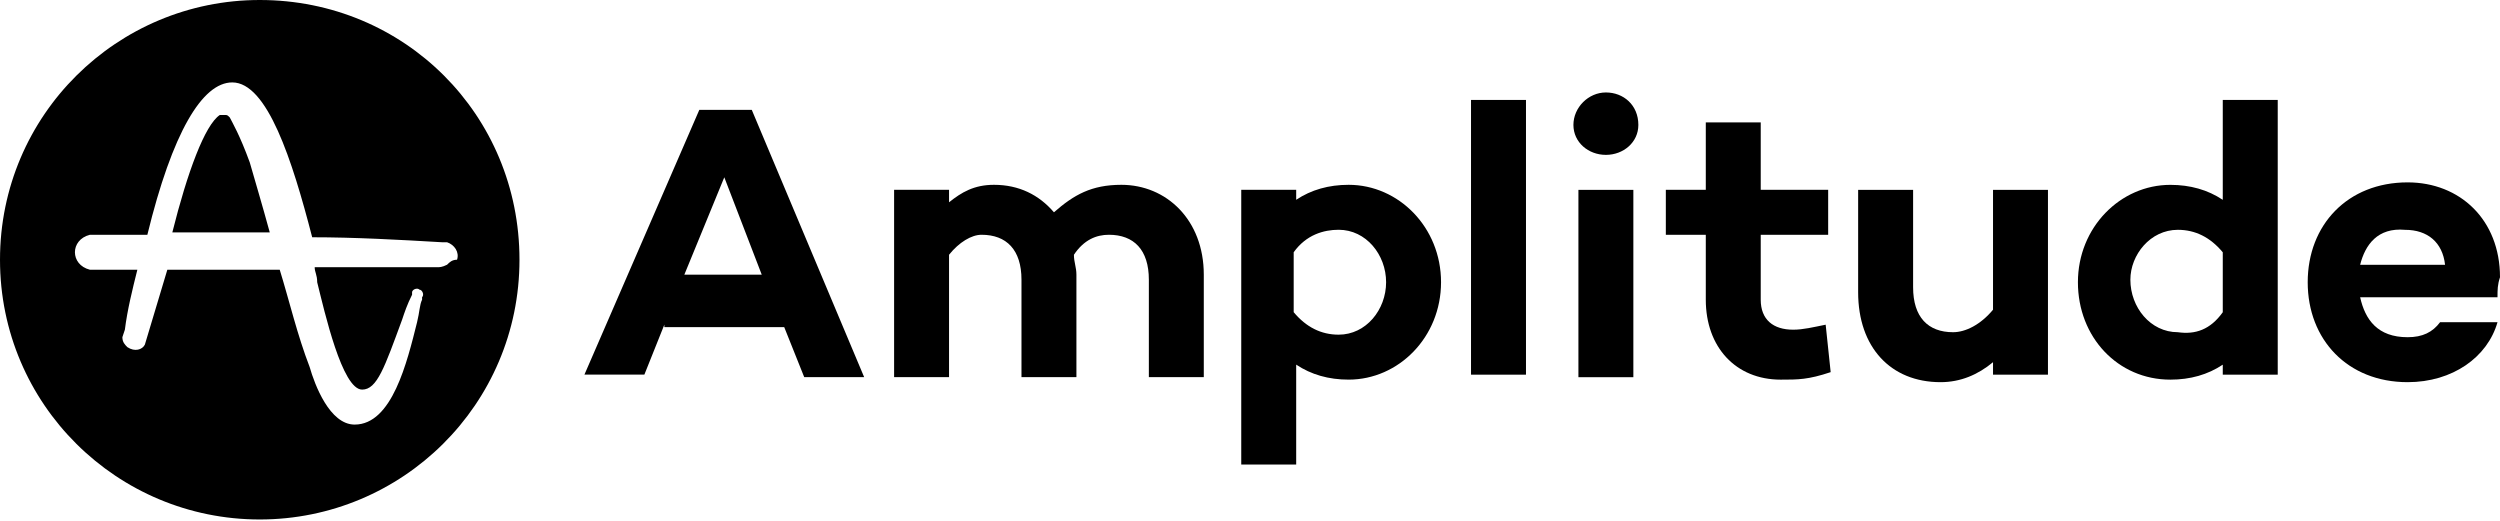 <svg width="120" height="25" viewBox="0 0 120 25" fill="none" xmlns="http://www.w3.org/2000/svg">
<path d="M11.03 5.639C10.91 5.52 10.91 5.52 10.79 5.52C10.67 5.52 10.67 5.52 10.55 5.52C9.831 5.999 8.992 8.277 8.272 11.154H8.992C10.31 11.154 11.629 11.154 12.948 11.154C12.588 9.835 12.229 8.636 11.989 7.797C11.509 6.479 11.15 5.879 11.03 5.639Z" fill="black"/>
<path d="M12.467 0C5.634 0 0 5.514 0 12.467C0 19.421 5.634 24.935 12.467 24.935C19.301 24.935 24.935 19.421 24.935 12.467C24.935 5.514 19.421 0 12.467 0ZM21.459 12.707C21.219 12.827 21.099 12.827 20.979 12.827H15.105C15.105 13.067 15.225 13.187 15.225 13.546C15.584 14.985 16.424 18.701 17.383 18.701C18.102 18.701 18.462 17.622 19.301 15.345C19.421 14.985 19.54 14.625 19.78 14.146V14.026C19.78 13.906 20.02 13.786 20.14 13.906C20.26 13.906 20.38 14.146 20.26 14.266V14.386C20.14 14.625 20.14 14.985 20.02 15.464C19.54 17.383 18.821 20.38 17.023 20.38C15.824 20.38 15.105 18.462 14.865 17.622C14.266 16.064 13.906 14.505 13.427 12.947H8.032L6.953 16.543C6.833 16.783 6.473 16.903 6.114 16.663C5.994 16.543 5.874 16.424 5.874 16.184L5.994 15.824C6.114 14.865 6.354 13.906 6.593 12.947H4.316C3.836 12.827 3.596 12.467 3.596 12.108C3.596 11.748 3.836 11.389 4.316 11.269C4.436 11.269 4.436 11.269 4.555 11.269H4.675C5.395 11.269 6.234 11.269 7.073 11.269C8.272 6.354 9.71 3.956 11.149 3.956C12.827 3.956 14.026 7.672 14.985 11.389C17.023 11.389 19.181 11.508 21.219 11.628H21.339H21.459C21.818 11.748 22.058 12.108 21.938 12.467C21.698 12.467 21.578 12.587 21.459 12.707Z" fill="black"/>
<path d="M31.889 15.583L30.93 17.981H28.053L33.567 5.273H36.085L41.479 18.101H38.602L37.643 15.703H31.889V15.583ZM34.766 8.51L32.848 13.185H36.564L34.766 8.51Z" fill="black"/>
<path d="M57.782 13.187V18.102H55.145V13.427C55.145 11.988 54.425 11.269 53.227 11.269C52.627 11.269 52.028 11.508 51.548 12.228C51.548 12.587 51.668 12.827 51.668 13.187V18.102H49.031V13.427C49.031 11.988 48.312 11.269 47.113 11.269C46.633 11.269 46.034 11.628 45.554 12.228V18.102H42.917V9.111H45.554V9.71C46.154 9.231 46.753 8.871 47.712 8.871C48.911 8.871 49.87 9.351 50.589 10.19C51.548 9.351 52.388 8.871 53.826 8.871C55.984 8.871 57.782 10.549 57.782 13.187Z" fill="black"/>
<path d="M69.17 13.546C69.17 16.184 67.132 18.222 64.735 18.222C63.776 18.222 62.937 17.982 62.217 17.502V22.298H59.58V9.111H62.217V9.59C62.937 9.111 63.776 8.871 64.735 8.871C67.132 8.871 69.17 10.909 69.17 13.546ZM66.533 13.546C66.533 12.228 65.574 11.029 64.255 11.029C63.536 11.029 62.697 11.269 62.097 12.108V14.985C62.697 15.704 63.416 16.064 64.255 16.064C65.574 16.064 66.533 14.865 66.533 13.546Z" fill="black"/>
<path d="M73.247 17.984H70.609V4.797H73.247V17.984Z" fill="black"/>
<path d="M75.524 5.996C75.524 5.157 76.244 4.438 77.083 4.438C77.922 4.438 78.641 5.037 78.641 5.996C78.641 6.835 77.922 7.434 77.083 7.434C76.244 7.434 75.524 6.835 75.524 5.996ZM78.401 9.113V18.104H75.764V9.113H78.401Z" fill="black"/>
<path d="M87.872 17.863C86.793 18.223 86.314 18.223 85.474 18.223C83.317 18.223 81.878 16.664 81.878 14.386V11.27H79.96V9.112H81.878V5.875H84.515V9.112H87.752V11.27H84.515V14.386C84.515 15.345 85.115 15.825 86.074 15.825C86.553 15.825 87.033 15.705 87.632 15.585L87.872 17.863Z" fill="black"/>
<path d="M98.302 17.984H95.665V17.385C94.946 17.984 94.106 18.344 93.147 18.344C90.75 18.344 89.191 16.666 89.191 14.028V9.113H91.829V13.789C91.829 15.227 92.548 15.946 93.747 15.946C94.346 15.946 95.066 15.587 95.665 14.867V9.113H98.302V17.984Z" fill="black"/>
<path d="M109.331 17.984H106.693V17.504C105.974 17.984 105.135 18.223 104.176 18.223C101.658 18.223 99.74 16.185 99.74 13.548C99.74 10.911 101.778 8.873 104.176 8.873C105.135 8.873 105.974 9.113 106.693 9.592V4.797H109.331V17.984ZM106.693 14.987V12.11C106.094 11.39 105.375 11.031 104.535 11.031C103.217 11.031 102.258 12.229 102.258 13.428C102.258 14.747 103.217 15.946 104.535 15.946C105.375 16.066 106.094 15.826 106.693 14.987Z" fill="black"/>
<path d="M119.88 14.268H113.287C113.527 15.347 114.126 16.186 115.565 16.186C116.284 16.186 116.764 15.947 117.123 15.467H119.88C119.401 17.145 117.723 18.344 115.565 18.344C112.688 18.344 110.77 16.306 110.77 13.549C110.77 10.792 112.688 8.754 115.565 8.754C118.082 8.754 120 10.552 120 13.309C119.88 13.669 119.88 13.909 119.88 14.268ZM113.287 12.71H117.363C117.243 11.631 116.524 11.032 115.445 11.032C114.126 10.912 113.527 11.751 113.287 12.71Z" fill="black"/>
</svg>
